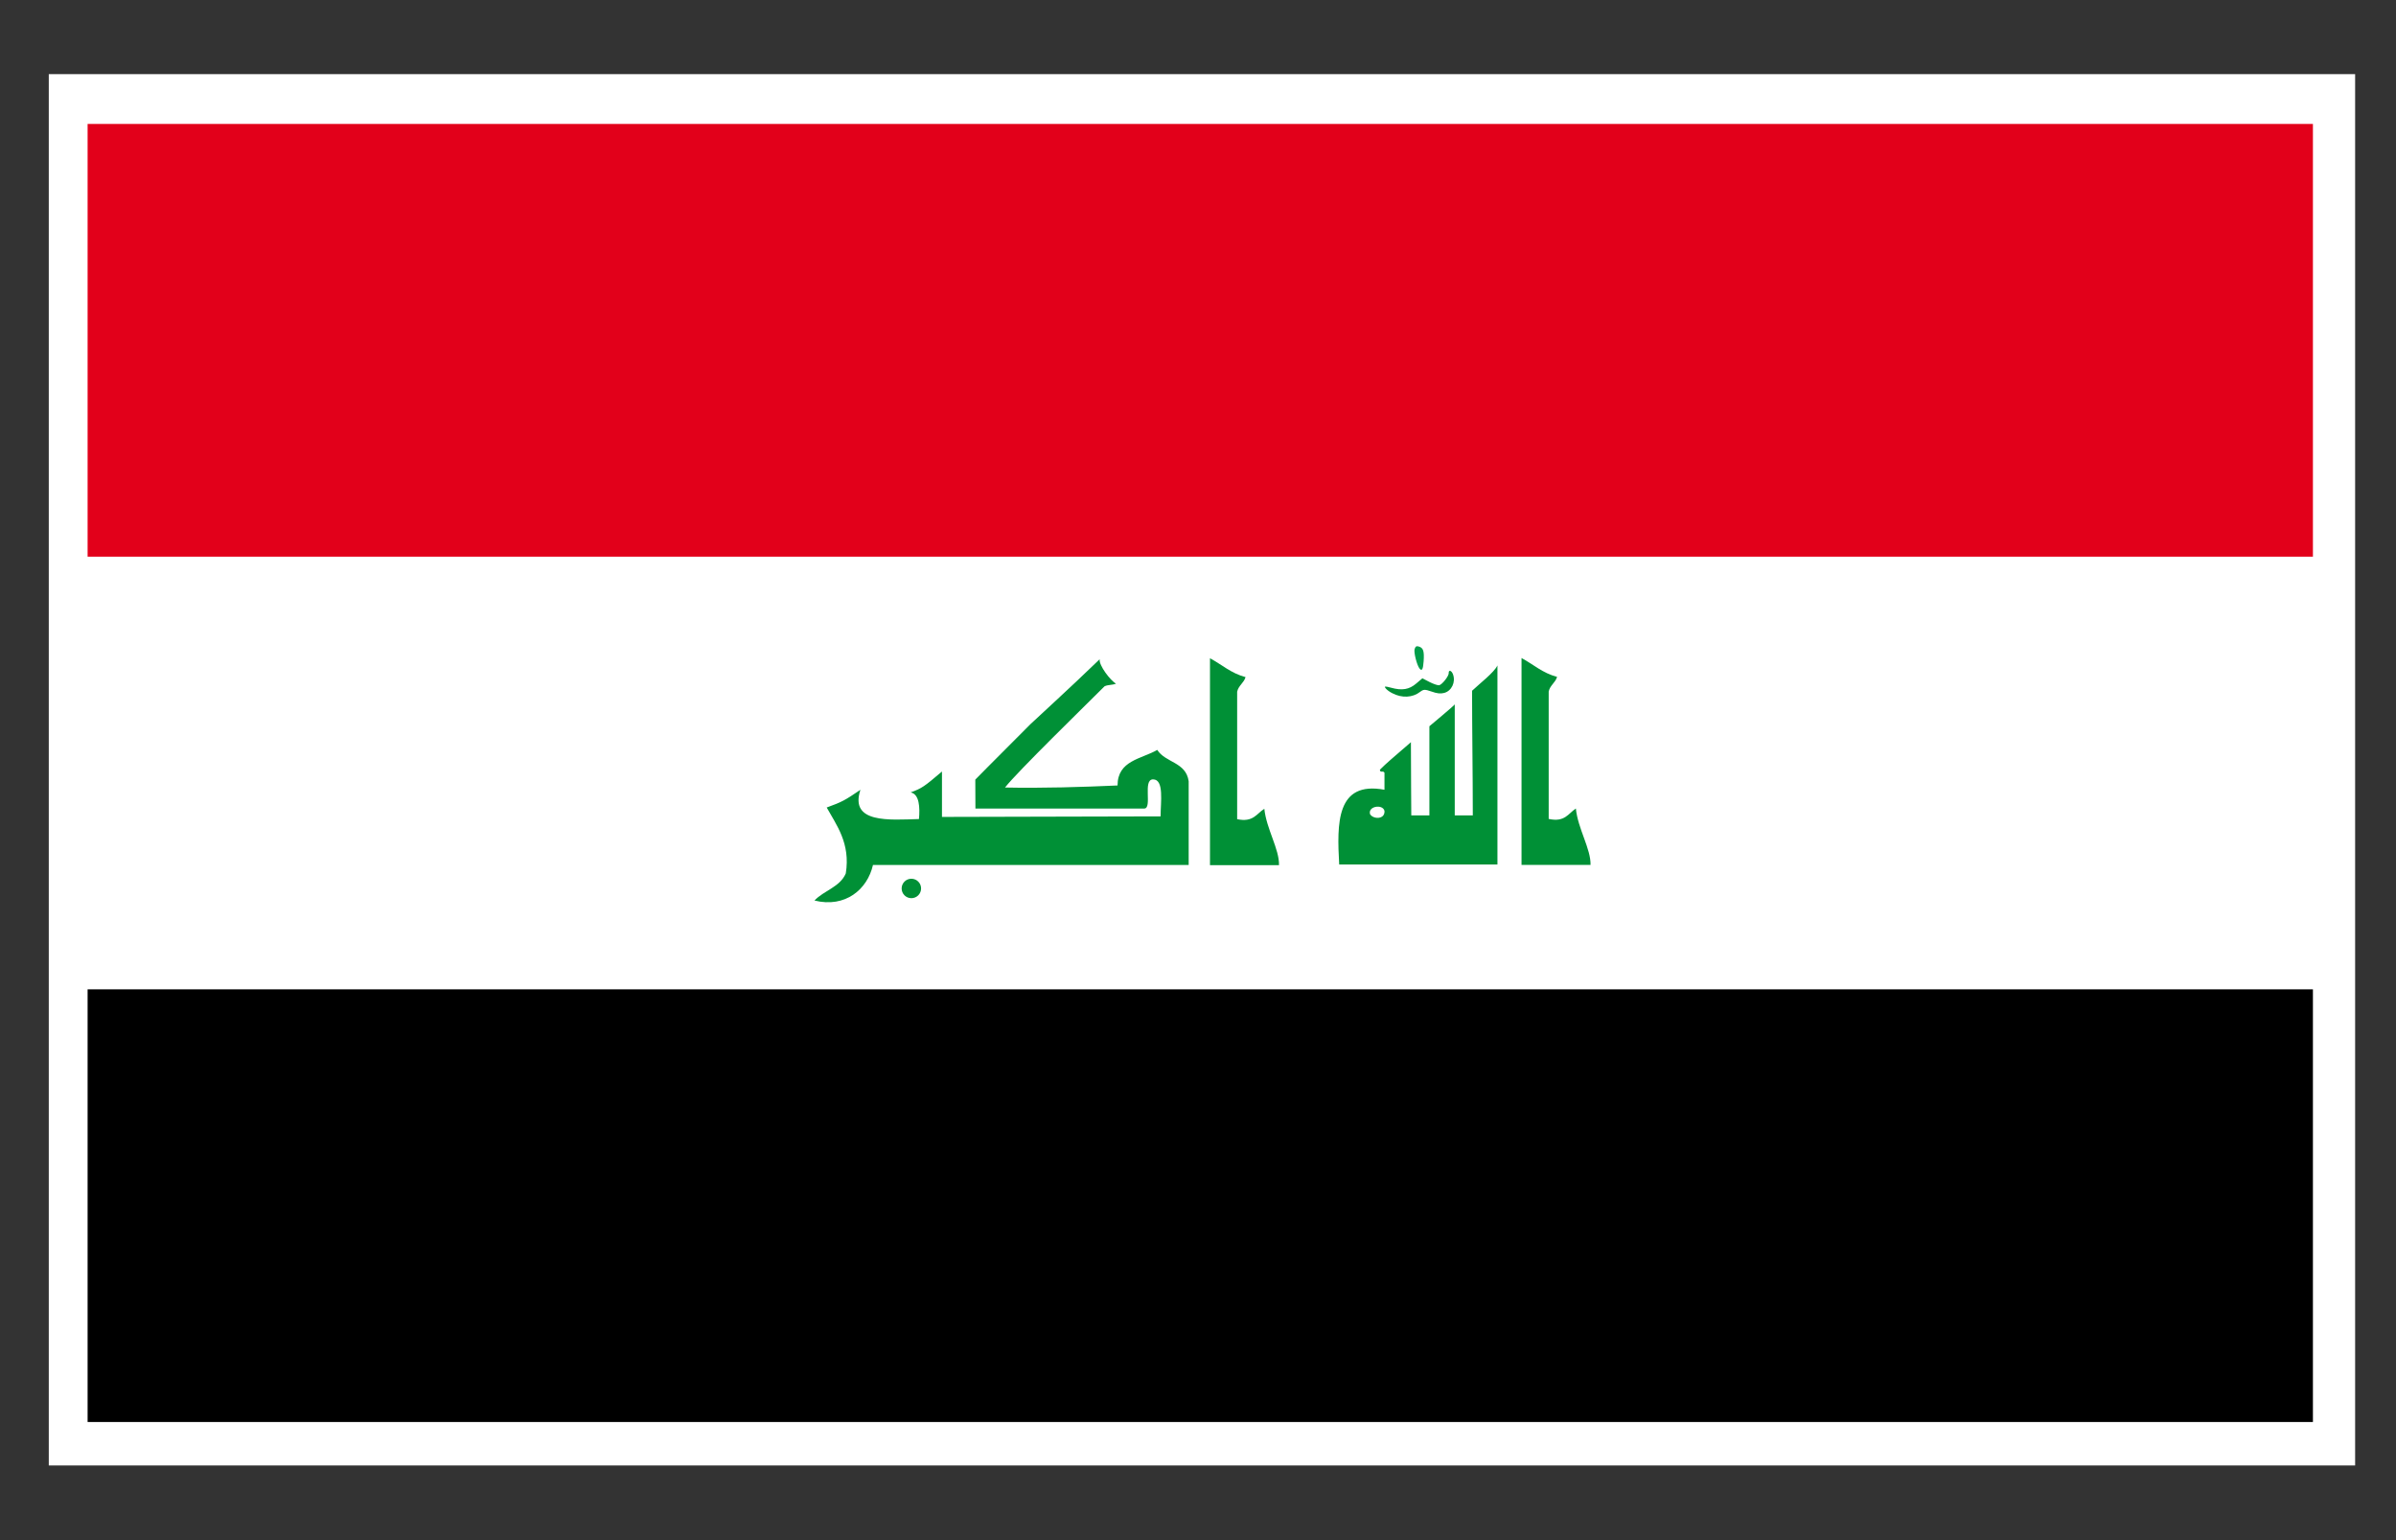 <svg xmlns="http://www.w3.org/2000/svg" width="39.685" height="25.512">
  <rect width="100%" height="100%" fill="#333333" stroke="none"/>
  <path fill="#FFF" d="M.808 1.228h38.2v23.047H.808z"/>
  <path fill="#E2001A" d="M1.451 2.053h36.858v7.168H1.451z"/>
  <path d="M1.451 16.388h36.858v7.167H1.451z"/>
  <path fill="#009E4A" d="M23.58 10.951c.011-.167-.006-.218-.078-.241-.041-.013-.057-.004-.072.042-.016.053.037.265.081.321.04.052.06.015.069-.122z"/>
  <g fill="#009036">
    <path d="M23.061 11.483c.159.083.335.075.461-.023.058-.043.077-.043.188-.005.092.033.148.039.21.023.124-.033.193-.179.146-.308-.024-.065-.074-.08-.071-.021.004.047-.105.187-.157.202-.021.004-.092-.019-.157-.052l-.122-.063-.103.087c-.116.099-.234.119-.415.069-.102-.027-.117-.027-.092.008.017.024.068.062.112.083zM13.49 14.917c.511.126.877-.184.969-.589h5.229v-1.386c-.043-.321-.384-.305-.52-.52-.264.152-.658.174-.658.589-.573.026-1.252.047-1.864.034.207-.264 1.338-1.366 1.648-1.676.055-.029.13-.018.191-.045-.089-.046-.287-.302-.271-.404-.497.482-1.065.996-1.146 1.075-.81.811-.796.8-.914.919 0 .156.002.375.002.479h2.796c.139 0-.031-.483.146-.483.187 0 .125.377.125.613-1.192 0-2.453.009-3.621.009v-.752c-.299.254-.332.277-.519.346.146.028.155.251.138.441-.491.014-1.153.075-.97-.484-.26.176-.3.199-.558.293.156.284.397.591.316 1.091-.095.227-.362.283-.519.45zM26.101 13.393c-.126.081-.182.232-.45.172v-2.111c.023-.104.11-.144.139-.242-.24-.062-.394-.208-.589-.312v3.427h1.143c.007-.265-.209-.597-.243-.934zM24.382 11.442c0 .651.012 1.364.012 2.065h-.299v-1.839c0 .012-.42.362-.42.362v1.477h-.3s-.006-.851-.006-1.213c-.344.299-.388.331-.514.456.007.063.05.006.076.05v.282c-.801-.15-.788.557-.75 1.238h2.621v-3.297c-.057.119-.295.3-.42.419zm-1.689 2.046c-.043-.132.207-.175.238-.057.012.144-.182.144-.238.057z"/>
    <circle cx="15.095" cy="14.717" r=".161"/>
    <path d="M20.941 13.397c-.127.079-.183.23-.45.172v-2.111c.023-.105.111-.144.139-.242-.239-.062-.393-.208-.589-.312v3.427h1.143c.007-.266-.208-.597-.243-.934z"/>
  </g>
</svg>
